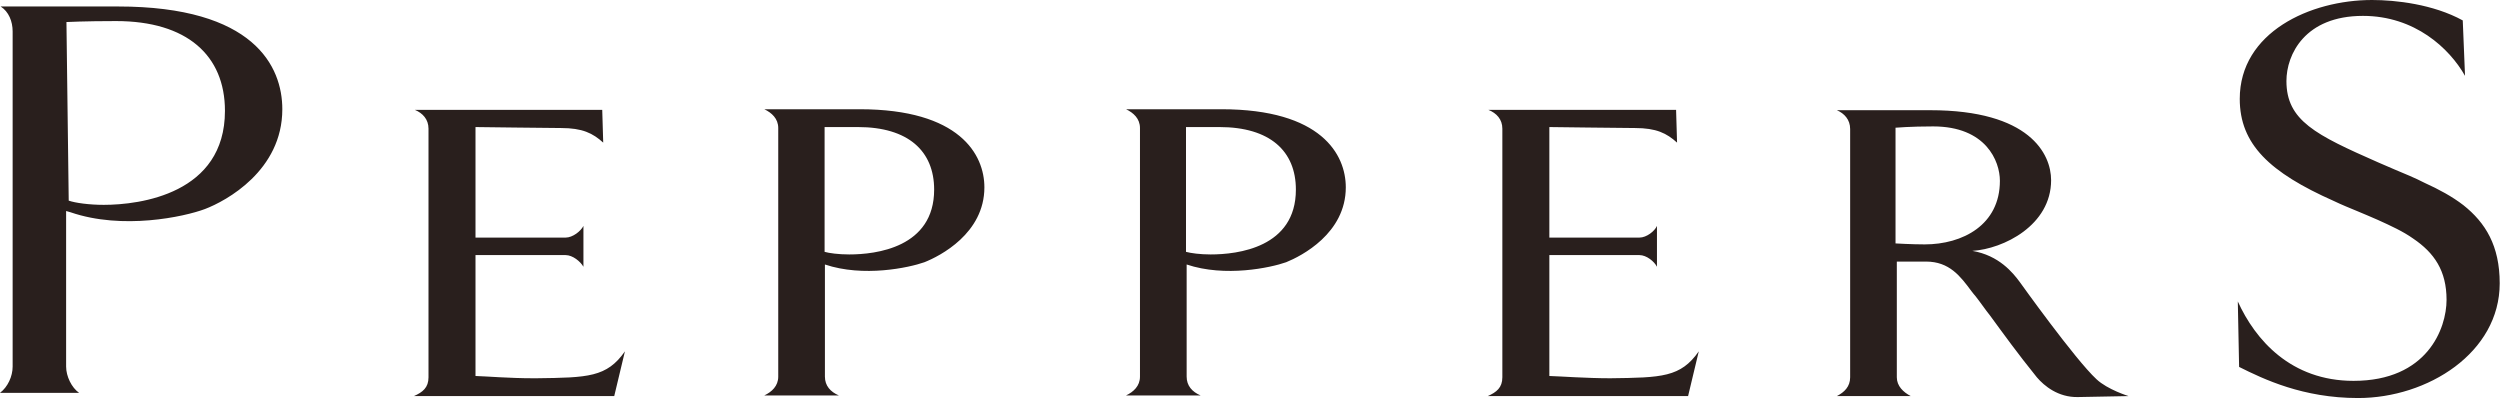 <svg  viewBox="0 0 77.129 12.281" fill="none" xmlns="http://www.w3.org/2000/svg" xmlns:xlink="http://www.w3.org/1999/xlink">
	<defs>
		<clipPath id="clip9_430">
			<rect id="peppers" width="77.129" height="12.282" fill="white" fill-opacity="0"/>
		</clipPath>
	</defs>
	<g clip-path="url(#clip9_430)">
		<path id="path" d="M16.55 11.67C16.55 11.67 16.48 11.67 16.45 11.67C15.72 11.67 15.01 11.61 14.67 11.6L14.67 7.87L17.45 7.87C17.67 7.87 17.91 8.07 18 8.23L18 6.97C17.92 7.13 17.67 7.33 17.45 7.33L14.67 7.33L14.67 3.92C14.67 3.92 17.02 3.95 17.31 3.95C17.97 3.95 18.29 4.11 18.61 4.4L18.58 3.39L12.8 3.39C13.04 3.49 13.22 3.68 13.22 3.97L13.22 11.64C13.22 11.96 13.04 12.1 12.77 12.22L18.95 12.22L19.28 10.84C18.72 11.64 18.14 11.65 16.55 11.67ZM3.64 0.2L0.02 0.2C0.27 0.36 0.39 0.66 0.39 0.97L0.39 11.31C0.39 11.61 0.24 11.94 0 12.12L2.44 12.12C2.21 11.96 2.04 11.61 2.04 11.31L2.04 6.51L2.18 6.55C3.78 7.1 5.68 6.69 6.32 6.45C6.98 6.2 8.71 5.26 8.71 3.37C8.71 2.05 7.84 0.2 3.64 0.2ZM3.2 6.32C2.75 6.32 2.32 6.26 2.12 6.19L2.05 0.68C2.05 0.68 2.61 0.65 3.58 0.65C5.77 0.65 6.94 1.71 6.94 3.42C6.94 5.98 4.32 6.32 3.2 6.32ZM49.68 11.67C48.95 11.67 48.14 11.61 47.8 11.6L47.8 7.87L50.58 7.87C50.8 7.87 51.04 8.07 51.12 8.23L51.12 6.97C51.05 7.13 50.8 7.33 50.58 7.33L47.8 7.33L47.8 3.92C47.8 3.92 50.15 3.95 50.44 3.95C51.1 3.95 51.42 4.11 51.74 4.4L51.71 3.39L45.92 3.39C46.17 3.49 46.35 3.68 46.35 3.97L46.35 11.64C46.35 11.96 46.17 12.1 45.9 12.22L52.08 12.22L52.41 10.84C51.85 11.64 51.27 11.65 49.68 11.67ZM76 6.33C75.65 6.06 75.24 5.84 74.8 5.64C74.51 5.49 74.19 5.36 73.88 5.23C73.71 5.16 73.54 5.08 73.37 5.01C71.44 4.16 70.54 3.72 70.54 2.5C70.54 1.68 71.11 0.49 72.9 0.49C74.5 0.49 75.57 1.49 76.05 2.34L75.98 0.63C75.07 0.13 73.91 0 73.18 0C71.27 0 69.1 1 69.1 3.05C69.1 4.45 70.02 5.32 72 6.2C72.25 6.32 72.5 6.42 72.74 6.52C72.95 6.61 73.15 6.69 73.35 6.78C73.77 6.97 74.14 7.14 74.45 7.36C75.1 7.8 75.48 8.35 75.48 9.25C75.48 10.14 74.88 11.75 72.61 11.75C70.68 11.75 69.58 10.49 69.04 9.3L69.08 11.32C69.84 11.7 71.05 12.28 72.75 12.28C74.9 12.28 77.12 10.88 77.12 8.74C77.12 7.58 76.68 6.87 76 6.33ZM26.52 3.37L23.58 3.37C23.81 3.48 24.01 3.66 24.01 3.95L24.01 11.62C24.01 11.91 23.81 12.09 23.58 12.2L25.88 12.2C25.62 12.09 25.45 11.9 25.45 11.62L25.45 8.16C26.64 8.56 28.04 8.26 28.52 8.09C29 7.9 30.37 7.2 30.37 5.78C30.37 4.77 29.61 3.37 26.52 3.37ZM26.2 7.85C25.87 7.85 25.58 7.81 25.44 7.77L25.44 3.92C25.44 3.92 25.77 3.92 26.47 3.92C28.02 3.92 28.82 4.66 28.82 5.85C28.82 7.64 27.02 7.85 26.2 7.85ZM37.68 3.37L34.74 3.37C34.97 3.48 35.17 3.66 35.17 3.95L35.17 11.62C35.17 11.91 34.97 12.09 34.74 12.2L37.04 12.2C36.78 12.09 36.61 11.9 36.61 11.62L36.61 8.16C37.8 8.56 39.2 8.26 39.68 8.09C40.15 7.9 41.52 7.2 41.52 5.78C41.52 4.77 40.77 3.37 37.68 3.37ZM37.35 7.85C37.02 7.85 36.74 7.81 36.59 7.77L36.59 3.92C36.59 3.92 36.92 3.92 37.62 3.92C39.18 3.92 39.98 4.66 39.98 5.85C39.98 7.64 38.18 7.85 37.35 7.85ZM62.32 8.71C62.1 8.41 61.67 7.88 60.85 7.74C61.81 7.68 63.28 6.95 63.28 5.56C63.28 4.75 62.62 3.4 59.55 3.4L56.67 3.4C56.9 3.5 57.08 3.69 57.08 3.98L57.08 11.64C57.08 11.93 56.9 12.1 56.67 12.22L58.95 12.22C58.72 12.1 58.52 11.91 58.52 11.64L58.52 8.07L59.42 8.07C60.14 8.07 60.48 8.52 60.82 8.98C60.87 9.04 60.91 9.1 60.95 9.14C61.1 9.33 61.24 9.54 61.4 9.74C61.81 10.3 62.25 10.91 62.84 11.64C63.07 11.91 63.5 12.26 64.1 12.25L65.67 12.22C65.67 12.22 65.02 12.02 64.68 11.7C64.02 11.09 62.32 8.71 62.32 8.71ZM59.38 7.54C58.98 7.54 58.48 7.51 58.48 7.51L58.48 3.94C58.48 3.94 58.94 3.9 59.64 3.9C61.27 3.9 61.7 4.97 61.7 5.58C61.7 6.94 60.55 7.54 59.38 7.54Z" fill="#291F1D" fill-opacity="1" fill-rule="nonzero"/>
	</g>
</svg>
